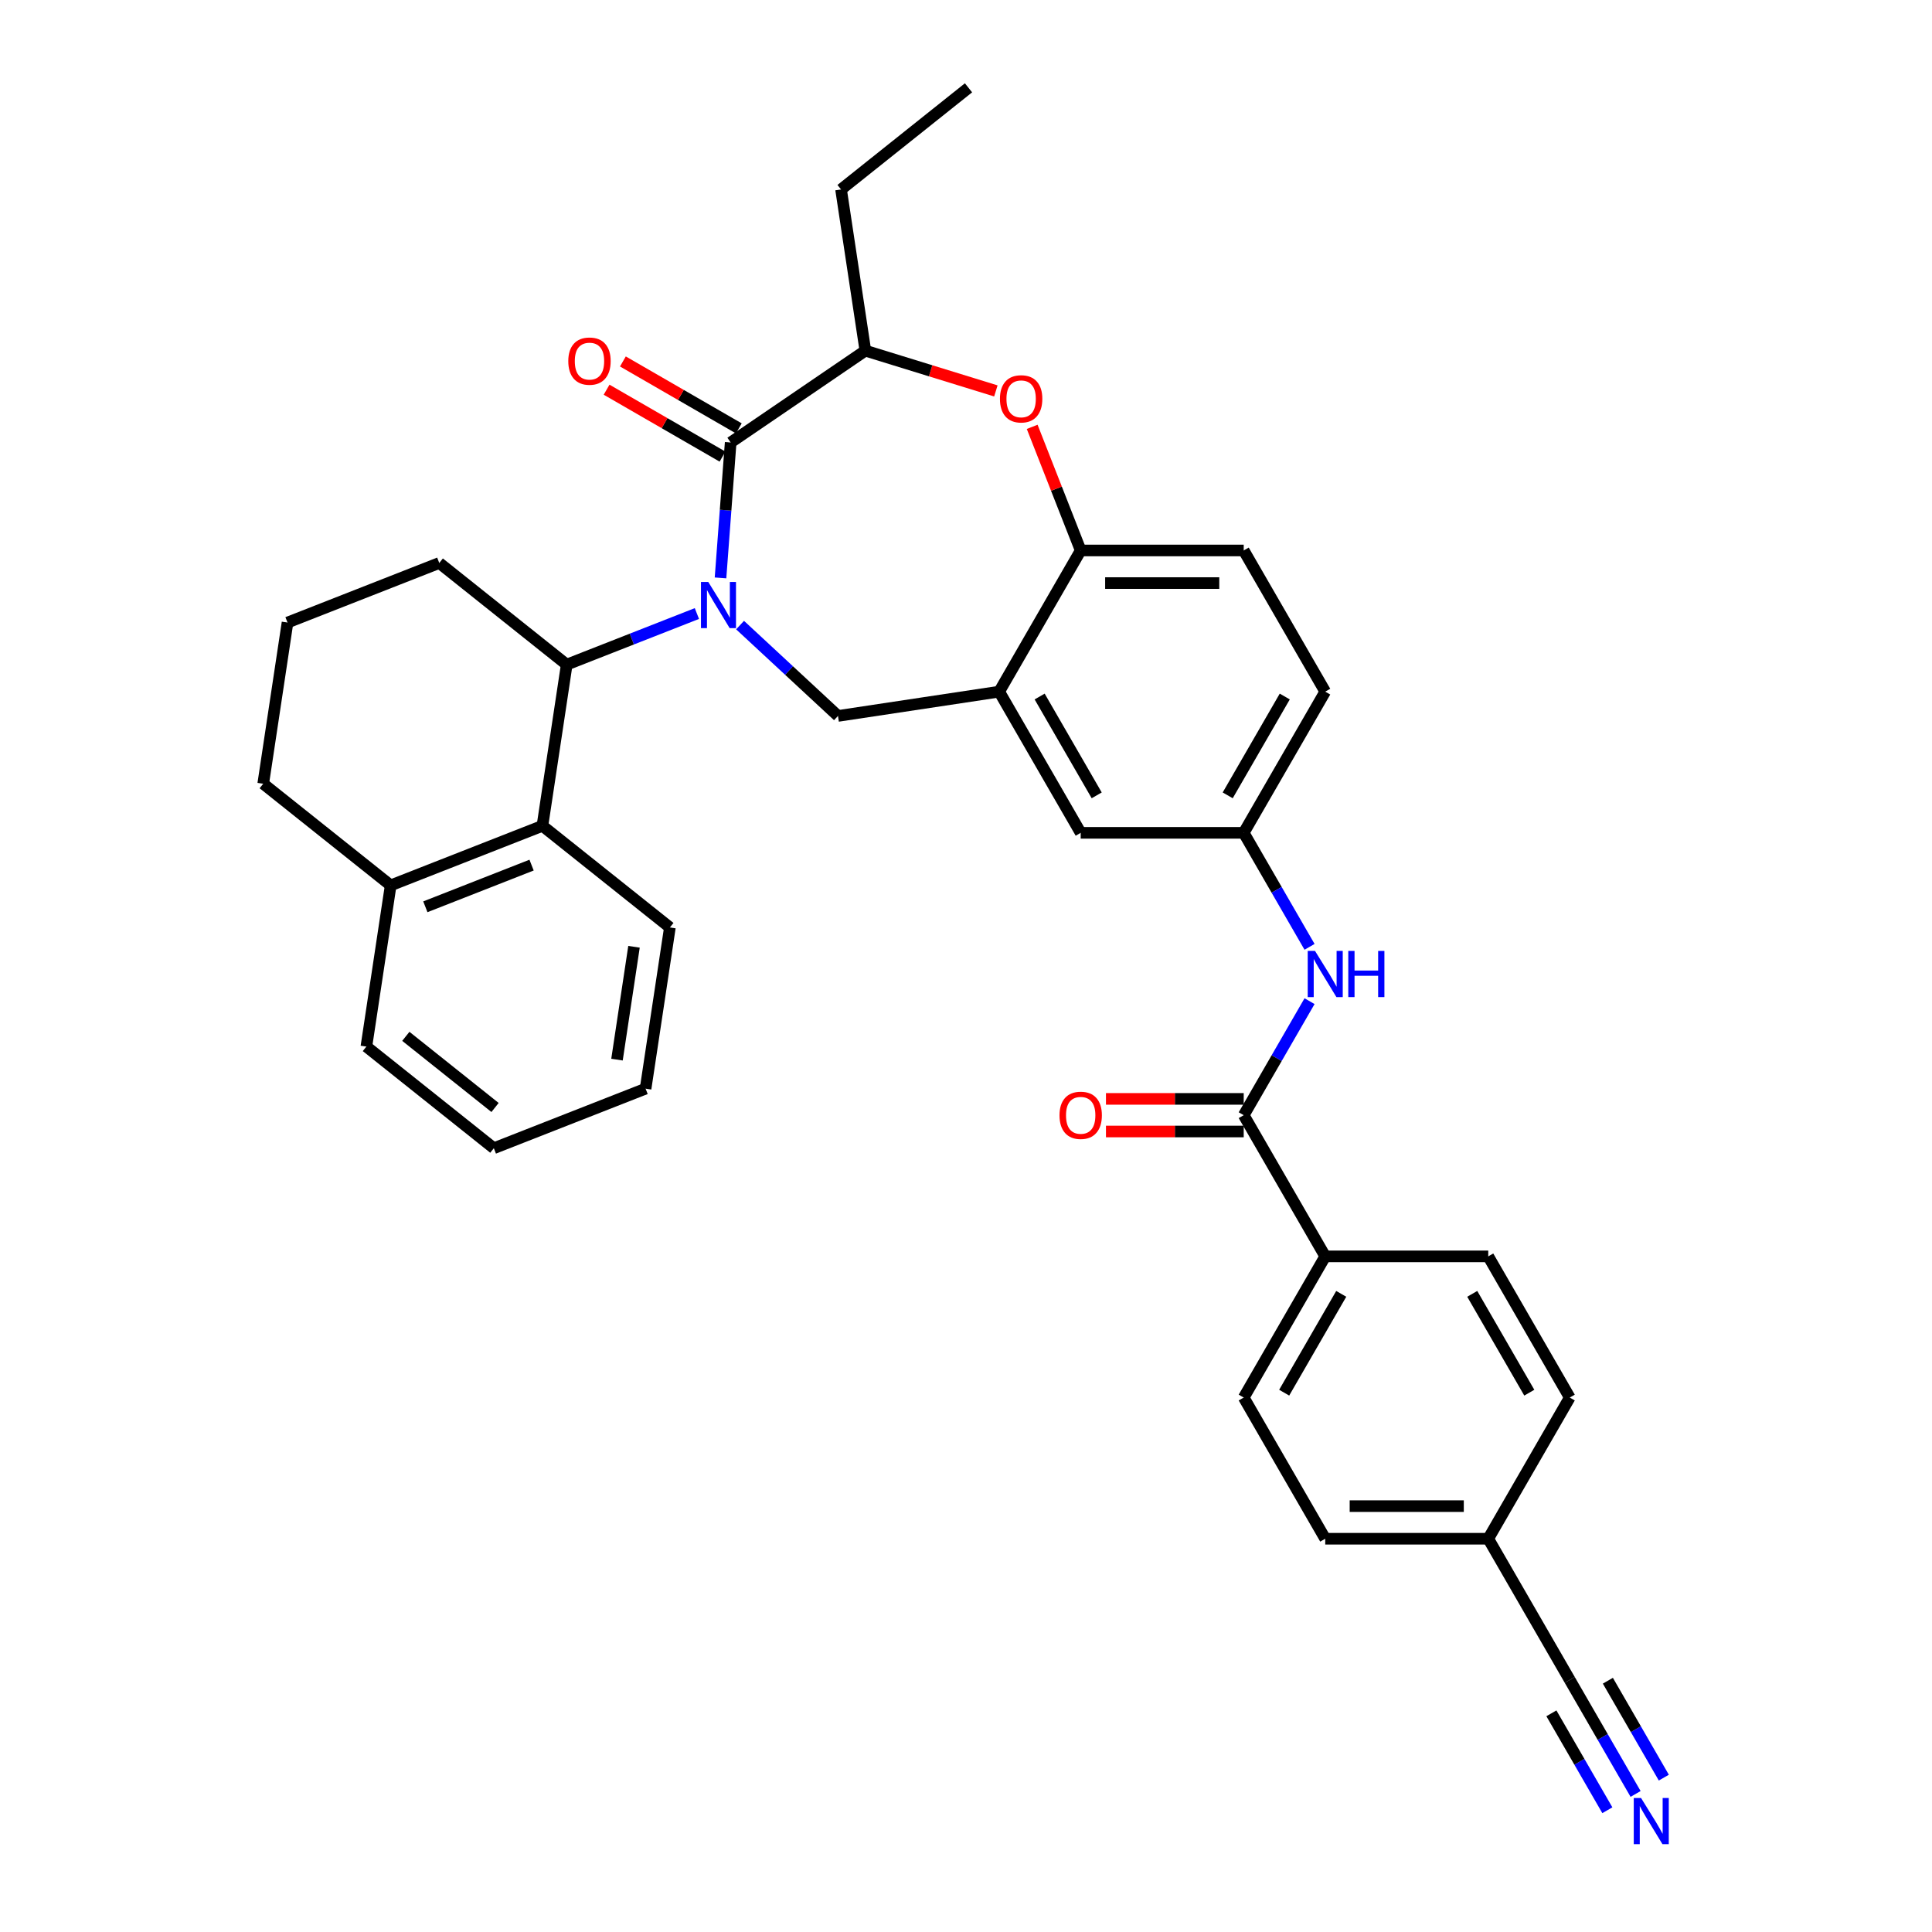<?xml version='1.0' encoding='iso-8859-1'?>
<svg version='1.1' baseProfile='full'
              xmlns='http://www.w3.org/2000/svg'
                      xmlns:rdkit='http://www.rdkit.org/xml'
                      xmlns:xlink='http://www.w3.org/1999/xlink'
                  xml:space='preserve'
width='1000px' height='1000px' viewBox='0 0 1000 1000'>
<!-- END OF HEADER -->
<rect style='opacity:1.0;fill:#FFFFFF;stroke:none' width='1000' height='1000' x='0' y='0'> </rect>
<path class='bond-0' d='M 685.936,357.996 L 643.746,431.071' style='fill:none;fill-rule:evenodd;stroke:#000000;stroke-width:6px;stroke-linecap:butt;stroke-linejoin:miter;stroke-opacity:1' />
<path class='bond-0' d='M 664.992,360.519 L 635.459,411.672' style='fill:none;fill-rule:evenodd;stroke:#000000;stroke-width:6px;stroke-linecap:butt;stroke-linejoin:miter;stroke-opacity:1' />
<path class='bond-1' d='M 685.936,357.996 L 643.746,284.921' style='fill:none;fill-rule:evenodd;stroke:#000000;stroke-width:6px;stroke-linecap:butt;stroke-linejoin:miter;stroke-opacity:1' />
<path class='bond-2' d='M 643.746,431.071 L 559.366,431.071' style='fill:none;fill-rule:evenodd;stroke:#000000;stroke-width:6px;stroke-linecap:butt;stroke-linejoin:miter;stroke-opacity:1' />
<path class='bond-3' d='M 643.746,431.071 L 660.783,460.58' style='fill:none;fill-rule:evenodd;stroke:#000000;stroke-width:6px;stroke-linecap:butt;stroke-linejoin:miter;stroke-opacity:1' />
<path class='bond-3' d='M 660.783,460.58 L 677.819,490.088' style='fill:none;fill-rule:evenodd;stroke:#0000FF;stroke-width:6px;stroke-linecap:butt;stroke-linejoin:miter;stroke-opacity:1' />
<path class='bond-4' d='M 559.366,431.071 L 517.176,357.996' style='fill:none;fill-rule:evenodd;stroke:#000000;stroke-width:6px;stroke-linecap:butt;stroke-linejoin:miter;stroke-opacity:1' />
<path class='bond-4' d='M 567.652,411.672 L 538.119,360.519' style='fill:none;fill-rule:evenodd;stroke:#000000;stroke-width:6px;stroke-linecap:butt;stroke-linejoin:miter;stroke-opacity:1' />
<path class='bond-5' d='M 643.746,284.921 L 559.366,284.921' style='fill:none;fill-rule:evenodd;stroke:#000000;stroke-width:6px;stroke-linecap:butt;stroke-linejoin:miter;stroke-opacity:1' />
<path class='bond-5' d='M 631.089,301.797 L 572.023,301.797' style='fill:none;fill-rule:evenodd;stroke:#000000;stroke-width:6px;stroke-linecap:butt;stroke-linejoin:miter;stroke-opacity:1' />
<path class='bond-6' d='M 517.176,357.996 L 559.366,284.921' style='fill:none;fill-rule:evenodd;stroke:#000000;stroke-width:6px;stroke-linecap:butt;stroke-linejoin:miter;stroke-opacity:1' />
<path class='bond-7' d='M 517.176,357.996 L 433.738,370.572' style='fill:none;fill-rule:evenodd;stroke:#000000;stroke-width:6px;stroke-linecap:butt;stroke-linejoin:miter;stroke-opacity:1' />
<path class='bond-8' d='M 559.366,284.921 L 546.81,252.929' style='fill:none;fill-rule:evenodd;stroke:#000000;stroke-width:6px;stroke-linecap:butt;stroke-linejoin:miter;stroke-opacity:1' />
<path class='bond-8' d='M 546.81,252.929 L 534.254,220.937' style='fill:none;fill-rule:evenodd;stroke:#FF0000;stroke-width:6px;stroke-linecap:butt;stroke-linejoin:miter;stroke-opacity:1' />
<path class='bond-9' d='M 846.579,928.54 L 829.542,899.031' style='fill:none;fill-rule:evenodd;stroke:#0000FF;stroke-width:6px;stroke-linecap:butt;stroke-linejoin:miter;stroke-opacity:1' />
<path class='bond-9' d='M 829.542,899.031 L 812.506,869.522' style='fill:none;fill-rule:evenodd;stroke:#000000;stroke-width:6px;stroke-linecap:butt;stroke-linejoin:miter;stroke-opacity:1' />
<path class='bond-9' d='M 861.194,920.102 L 846.713,895.019' style='fill:none;fill-rule:evenodd;stroke:#0000FF;stroke-width:6px;stroke-linecap:butt;stroke-linejoin:miter;stroke-opacity:1' />
<path class='bond-9' d='M 846.713,895.019 L 832.232,869.937' style='fill:none;fill-rule:evenodd;stroke:#000000;stroke-width:6px;stroke-linecap:butt;stroke-linejoin:miter;stroke-opacity:1' />
<path class='bond-9' d='M 831.964,936.978 L 817.483,911.895' style='fill:none;fill-rule:evenodd;stroke:#0000FF;stroke-width:6px;stroke-linecap:butt;stroke-linejoin:miter;stroke-opacity:1' />
<path class='bond-9' d='M 817.483,911.895 L 803.002,886.813' style='fill:none;fill-rule:evenodd;stroke:#000000;stroke-width:6px;stroke-linecap:butt;stroke-linejoin:miter;stroke-opacity:1' />
<path class='bond-10' d='M 677.819,518.204 L 660.783,547.713' style='fill:none;fill-rule:evenodd;stroke:#0000FF;stroke-width:6px;stroke-linecap:butt;stroke-linejoin:miter;stroke-opacity:1' />
<path class='bond-10' d='M 660.783,547.713 L 643.746,577.221' style='fill:none;fill-rule:evenodd;stroke:#000000;stroke-width:6px;stroke-linecap:butt;stroke-linejoin:miter;stroke-opacity:1' />
<path class='bond-11' d='M 643.746,568.783 L 608.095,568.783' style='fill:none;fill-rule:evenodd;stroke:#000000;stroke-width:6px;stroke-linecap:butt;stroke-linejoin:miter;stroke-opacity:1' />
<path class='bond-11' d='M 608.095,568.783 L 572.445,568.783' style='fill:none;fill-rule:evenodd;stroke:#FF0000;stroke-width:6px;stroke-linecap:butt;stroke-linejoin:miter;stroke-opacity:1' />
<path class='bond-11' d='M 643.746,585.659 L 608.095,585.659' style='fill:none;fill-rule:evenodd;stroke:#000000;stroke-width:6px;stroke-linecap:butt;stroke-linejoin:miter;stroke-opacity:1' />
<path class='bond-11' d='M 608.095,585.659 L 572.445,585.659' style='fill:none;fill-rule:evenodd;stroke:#FF0000;stroke-width:6px;stroke-linecap:butt;stroke-linejoin:miter;stroke-opacity:1' />
<path class='bond-12' d='M 643.746,577.221 L 685.936,650.297' style='fill:none;fill-rule:evenodd;stroke:#000000;stroke-width:6px;stroke-linecap:butt;stroke-linejoin:miter;stroke-opacity:1' />
<path class='bond-13' d='M 812.506,869.522 L 770.316,796.447' style='fill:none;fill-rule:evenodd;stroke:#000000;stroke-width:6px;stroke-linecap:butt;stroke-linejoin:miter;stroke-opacity:1' />
<path class='bond-14' d='M 685.936,650.297 L 643.746,723.372' style='fill:none;fill-rule:evenodd;stroke:#000000;stroke-width:6px;stroke-linecap:butt;stroke-linejoin:miter;stroke-opacity:1' />
<path class='bond-14' d='M 694.222,669.696 L 664.689,720.848' style='fill:none;fill-rule:evenodd;stroke:#000000;stroke-width:6px;stroke-linecap:butt;stroke-linejoin:miter;stroke-opacity:1' />
<path class='bond-15' d='M 685.936,650.297 L 770.316,650.297' style='fill:none;fill-rule:evenodd;stroke:#000000;stroke-width:6px;stroke-linecap:butt;stroke-linejoin:miter;stroke-opacity:1' />
<path class='bond-16' d='M 515.459,202.339 L 481.683,191.921' style='fill:none;fill-rule:evenodd;stroke:#FF0000;stroke-width:6px;stroke-linecap:butt;stroke-linejoin:miter;stroke-opacity:1' />
<path class='bond-16' d='M 481.683,191.921 L 447.907,181.502' style='fill:none;fill-rule:evenodd;stroke:#000000;stroke-width:6px;stroke-linecap:butt;stroke-linejoin:miter;stroke-opacity:1' />
<path class='bond-17' d='M 433.738,370.572 L 408.397,347.058' style='fill:none;fill-rule:evenodd;stroke:#000000;stroke-width:6px;stroke-linecap:butt;stroke-linejoin:miter;stroke-opacity:1' />
<path class='bond-17' d='M 408.397,347.058 L 383.055,323.545' style='fill:none;fill-rule:evenodd;stroke:#0000FF;stroke-width:6px;stroke-linecap:butt;stroke-linejoin:miter;stroke-opacity:1' />
<path class='bond-18' d='M 447.907,181.502 L 435.331,98.065' style='fill:none;fill-rule:evenodd;stroke:#000000;stroke-width:6px;stroke-linecap:butt;stroke-linejoin:miter;stroke-opacity:1' />
<path class='bond-19' d='M 447.907,181.502 L 378.189,229.035' style='fill:none;fill-rule:evenodd;stroke:#000000;stroke-width:6px;stroke-linecap:butt;stroke-linejoin:miter;stroke-opacity:1' />
<path class='bond-20' d='M 372.937,299.121 L 375.563,264.078' style='fill:none;fill-rule:evenodd;stroke:#0000FF;stroke-width:6px;stroke-linecap:butt;stroke-linejoin:miter;stroke-opacity:1' />
<path class='bond-20' d='M 375.563,264.078 L 378.189,229.035' style='fill:none;fill-rule:evenodd;stroke:#000000;stroke-width:6px;stroke-linecap:butt;stroke-linejoin:miter;stroke-opacity:1' />
<path class='bond-21' d='M 360.711,317.564 L 327.024,330.785' style='fill:none;fill-rule:evenodd;stroke:#0000FF;stroke-width:6px;stroke-linecap:butt;stroke-linejoin:miter;stroke-opacity:1' />
<path class='bond-21' d='M 327.024,330.785 L 293.336,344.006' style='fill:none;fill-rule:evenodd;stroke:#000000;stroke-width:6px;stroke-linecap:butt;stroke-linejoin:miter;stroke-opacity:1' />
<path class='bond-22' d='M 382.408,221.727 L 352.41,204.408' style='fill:none;fill-rule:evenodd;stroke:#000000;stroke-width:6px;stroke-linecap:butt;stroke-linejoin:miter;stroke-opacity:1' />
<path class='bond-22' d='M 352.41,204.408 L 322.412,187.089' style='fill:none;fill-rule:evenodd;stroke:#FF0000;stroke-width:6px;stroke-linecap:butt;stroke-linejoin:miter;stroke-opacity:1' />
<path class='bond-22' d='M 373.97,236.343 L 343.972,219.023' style='fill:none;fill-rule:evenodd;stroke:#000000;stroke-width:6px;stroke-linecap:butt;stroke-linejoin:miter;stroke-opacity:1' />
<path class='bond-22' d='M 343.972,219.023 L 313.974,201.704' style='fill:none;fill-rule:evenodd;stroke:#FF0000;stroke-width:6px;stroke-linecap:butt;stroke-linejoin:miter;stroke-opacity:1' />
<path class='bond-23' d='M 435.331,98.065 L 501.302,45.455' style='fill:none;fill-rule:evenodd;stroke:#000000;stroke-width:6px;stroke-linecap:butt;stroke-linejoin:miter;stroke-opacity:1' />
<path class='bond-24' d='M 280.76,427.444 L 202.213,458.271' style='fill:none;fill-rule:evenodd;stroke:#000000;stroke-width:6px;stroke-linecap:butt;stroke-linejoin:miter;stroke-opacity:1' />
<path class='bond-24' d='M 275.143,447.778 L 220.161,469.357' style='fill:none;fill-rule:evenodd;stroke:#000000;stroke-width:6px;stroke-linecap:butt;stroke-linejoin:miter;stroke-opacity:1' />
<path class='bond-25' d='M 280.76,427.444 L 293.336,344.006' style='fill:none;fill-rule:evenodd;stroke:#000000;stroke-width:6px;stroke-linecap:butt;stroke-linejoin:miter;stroke-opacity:1' />
<path class='bond-26' d='M 280.76,427.444 L 346.731,480.054' style='fill:none;fill-rule:evenodd;stroke:#000000;stroke-width:6px;stroke-linecap:butt;stroke-linejoin:miter;stroke-opacity:1' />
<path class='bond-27' d='M 202.213,458.271 L 136.242,405.661' style='fill:none;fill-rule:evenodd;stroke:#000000;stroke-width:6px;stroke-linecap:butt;stroke-linejoin:miter;stroke-opacity:1' />
<path class='bond-28' d='M 202.213,458.271 L 189.637,541.709' style='fill:none;fill-rule:evenodd;stroke:#000000;stroke-width:6px;stroke-linecap:butt;stroke-linejoin:miter;stroke-opacity:1' />
<path class='bond-29' d='M 293.336,344.006 L 227.365,291.396' style='fill:none;fill-rule:evenodd;stroke:#000000;stroke-width:6px;stroke-linecap:butt;stroke-linejoin:miter;stroke-opacity:1' />
<path class='bond-30' d='M 148.818,322.224 L 227.365,291.396' style='fill:none;fill-rule:evenodd;stroke:#000000;stroke-width:6px;stroke-linecap:butt;stroke-linejoin:miter;stroke-opacity:1' />
<path class='bond-31' d='M 148.818,322.224 L 136.242,405.661' style='fill:none;fill-rule:evenodd;stroke:#000000;stroke-width:6px;stroke-linecap:butt;stroke-linejoin:miter;stroke-opacity:1' />
<path class='bond-32' d='M 346.731,480.054 L 334.155,563.492' style='fill:none;fill-rule:evenodd;stroke:#000000;stroke-width:6px;stroke-linecap:butt;stroke-linejoin:miter;stroke-opacity:1' />
<path class='bond-32' d='M 328.157,490.054 L 319.354,548.461' style='fill:none;fill-rule:evenodd;stroke:#000000;stroke-width:6px;stroke-linecap:butt;stroke-linejoin:miter;stroke-opacity:1' />
<path class='bond-33' d='M 189.637,541.709 L 255.608,594.319' style='fill:none;fill-rule:evenodd;stroke:#000000;stroke-width:6px;stroke-linecap:butt;stroke-linejoin:miter;stroke-opacity:1' />
<path class='bond-33' d='M 210.054,536.406 L 256.234,573.233' style='fill:none;fill-rule:evenodd;stroke:#000000;stroke-width:6px;stroke-linecap:butt;stroke-linejoin:miter;stroke-opacity:1' />
<path class='bond-34' d='M 334.155,563.492 L 255.608,594.319' style='fill:none;fill-rule:evenodd;stroke:#000000;stroke-width:6px;stroke-linecap:butt;stroke-linejoin:miter;stroke-opacity:1' />
<path class='bond-35' d='M 643.746,723.372 L 685.936,796.447' style='fill:none;fill-rule:evenodd;stroke:#000000;stroke-width:6px;stroke-linecap:butt;stroke-linejoin:miter;stroke-opacity:1' />
<path class='bond-36' d='M 770.316,650.297 L 812.506,723.372' style='fill:none;fill-rule:evenodd;stroke:#000000;stroke-width:6px;stroke-linecap:butt;stroke-linejoin:miter;stroke-opacity:1' />
<path class='bond-36' d='M 762.029,669.696 L 791.562,720.848' style='fill:none;fill-rule:evenodd;stroke:#000000;stroke-width:6px;stroke-linecap:butt;stroke-linejoin:miter;stroke-opacity:1' />
<path class='bond-37' d='M 770.316,796.447 L 812.506,723.372' style='fill:none;fill-rule:evenodd;stroke:#000000;stroke-width:6px;stroke-linecap:butt;stroke-linejoin:miter;stroke-opacity:1' />
<path class='bond-38' d='M 770.316,796.447 L 685.936,796.447' style='fill:none;fill-rule:evenodd;stroke:#000000;stroke-width:6px;stroke-linecap:butt;stroke-linejoin:miter;stroke-opacity:1' />
<path class='bond-38' d='M 757.659,779.571 L 698.593,779.571' style='fill:none;fill-rule:evenodd;stroke:#000000;stroke-width:6px;stroke-linecap:butt;stroke-linejoin:miter;stroke-opacity:1' />
<path  class='atom-6' d='M 849.413 930.649
L 857.244 943.306
Q 858.02 944.555, 859.269 946.816
Q 860.518 949.078, 860.585 949.213
L 860.585 930.649
L 863.758 930.649
L 863.758 954.545
L 860.484 954.545
L 852.08 940.707
Q 851.101 939.087, 850.055 937.231
Q 849.042 935.374, 848.738 934.801
L 848.738 954.545
L 845.633 954.545
L 845.633 930.649
L 849.413 930.649
' fill='#0000FF'/>
<path  class='atom-7' d='M 680.653 492.198
L 688.484 504.855
Q 689.26 506.104, 690.509 508.365
Q 691.758 510.627, 691.825 510.762
L 691.825 492.198
L 694.998 492.198
L 694.998 516.094
L 691.724 516.094
L 683.32 502.256
Q 682.341 500.636, 681.295 498.78
Q 680.282 496.923, 679.978 496.349
L 679.978 516.094
L 676.873 516.094
L 676.873 492.198
L 680.653 492.198
' fill='#0000FF'/>
<path  class='atom-7' d='M 697.867 492.198
L 701.107 492.198
L 701.107 502.357
L 713.325 502.357
L 713.325 492.198
L 716.566 492.198
L 716.566 516.094
L 713.325 516.094
L 713.325 505.057
L 701.107 505.057
L 701.107 516.094
L 697.867 516.094
L 697.867 492.198
' fill='#0000FF'/>
<path  class='atom-9' d='M 548.396 577.289
Q 548.396 571.551, 551.231 568.345
Q 554.067 565.138, 559.366 565.138
Q 564.665 565.138, 567.5 568.345
Q 570.335 571.551, 570.335 577.289
Q 570.335 583.094, 567.466 586.402
Q 564.597 589.676, 559.366 589.676
Q 554.1 589.676, 551.231 586.402
Q 548.396 583.128, 548.396 577.289
M 559.366 586.976
Q 563.011 586.976, 564.969 584.546
Q 566.96 582.082, 566.96 577.289
Q 566.96 572.597, 564.969 570.235
Q 563.011 567.838, 559.366 567.838
Q 555.72 567.838, 553.729 570.201
Q 551.771 572.564, 551.771 577.289
Q 551.771 582.115, 553.729 584.546
Q 555.72 586.976, 559.366 586.976
' fill='#FF0000'/>
<path  class='atom-12' d='M 517.569 206.441
Q 517.569 200.703, 520.404 197.497
Q 523.239 194.29, 528.538 194.29
Q 533.837 194.29, 536.672 197.497
Q 539.508 200.703, 539.508 206.441
Q 539.508 212.246, 536.639 215.554
Q 533.77 218.828, 528.538 218.828
Q 523.273 218.828, 520.404 215.554
Q 517.569 212.28, 517.569 206.441
M 528.538 216.128
Q 532.183 216.128, 534.141 213.698
Q 536.132 211.234, 536.132 206.441
Q 536.132 201.749, 534.141 199.387
Q 532.183 196.99, 528.538 196.99
Q 524.893 196.99, 522.902 199.353
Q 520.944 201.716, 520.944 206.441
Q 520.944 211.268, 522.902 213.698
Q 524.893 216.128, 528.538 216.128
' fill='#FF0000'/>
<path  class='atom-15' d='M 366.601 301.231
L 374.432 313.888
Q 375.208 315.137, 376.457 317.398
Q 377.706 319.659, 377.773 319.794
L 377.773 301.231
L 380.946 301.231
L 380.946 325.127
L 377.672 325.127
L 369.268 311.289
Q 368.289 309.669, 367.242 307.812
Q 366.23 305.956, 365.926 305.382
L 365.926 325.127
L 362.821 325.127
L 362.821 301.231
L 366.601 301.231
' fill='#0000FF'/>
<path  class='atom-17' d='M 294.144 186.913
Q 294.144 181.175, 296.98 177.968
Q 299.815 174.762, 305.114 174.762
Q 310.413 174.762, 313.248 177.968
Q 316.083 181.175, 316.083 186.913
Q 316.083 192.718, 313.214 196.026
Q 310.345 199.3, 305.114 199.3
Q 299.849 199.3, 296.98 196.026
Q 294.144 192.752, 294.144 186.913
M 305.114 196.599
Q 308.759 196.599, 310.717 194.169
Q 312.708 191.705, 312.708 186.913
Q 312.708 182.221, 310.717 179.858
Q 308.759 177.462, 305.114 177.462
Q 301.469 177.462, 299.477 179.825
Q 297.52 182.187, 297.52 186.913
Q 297.52 191.739, 299.477 194.169
Q 301.469 196.599, 305.114 196.599
' fill='#FF0000'/>
</svg>
